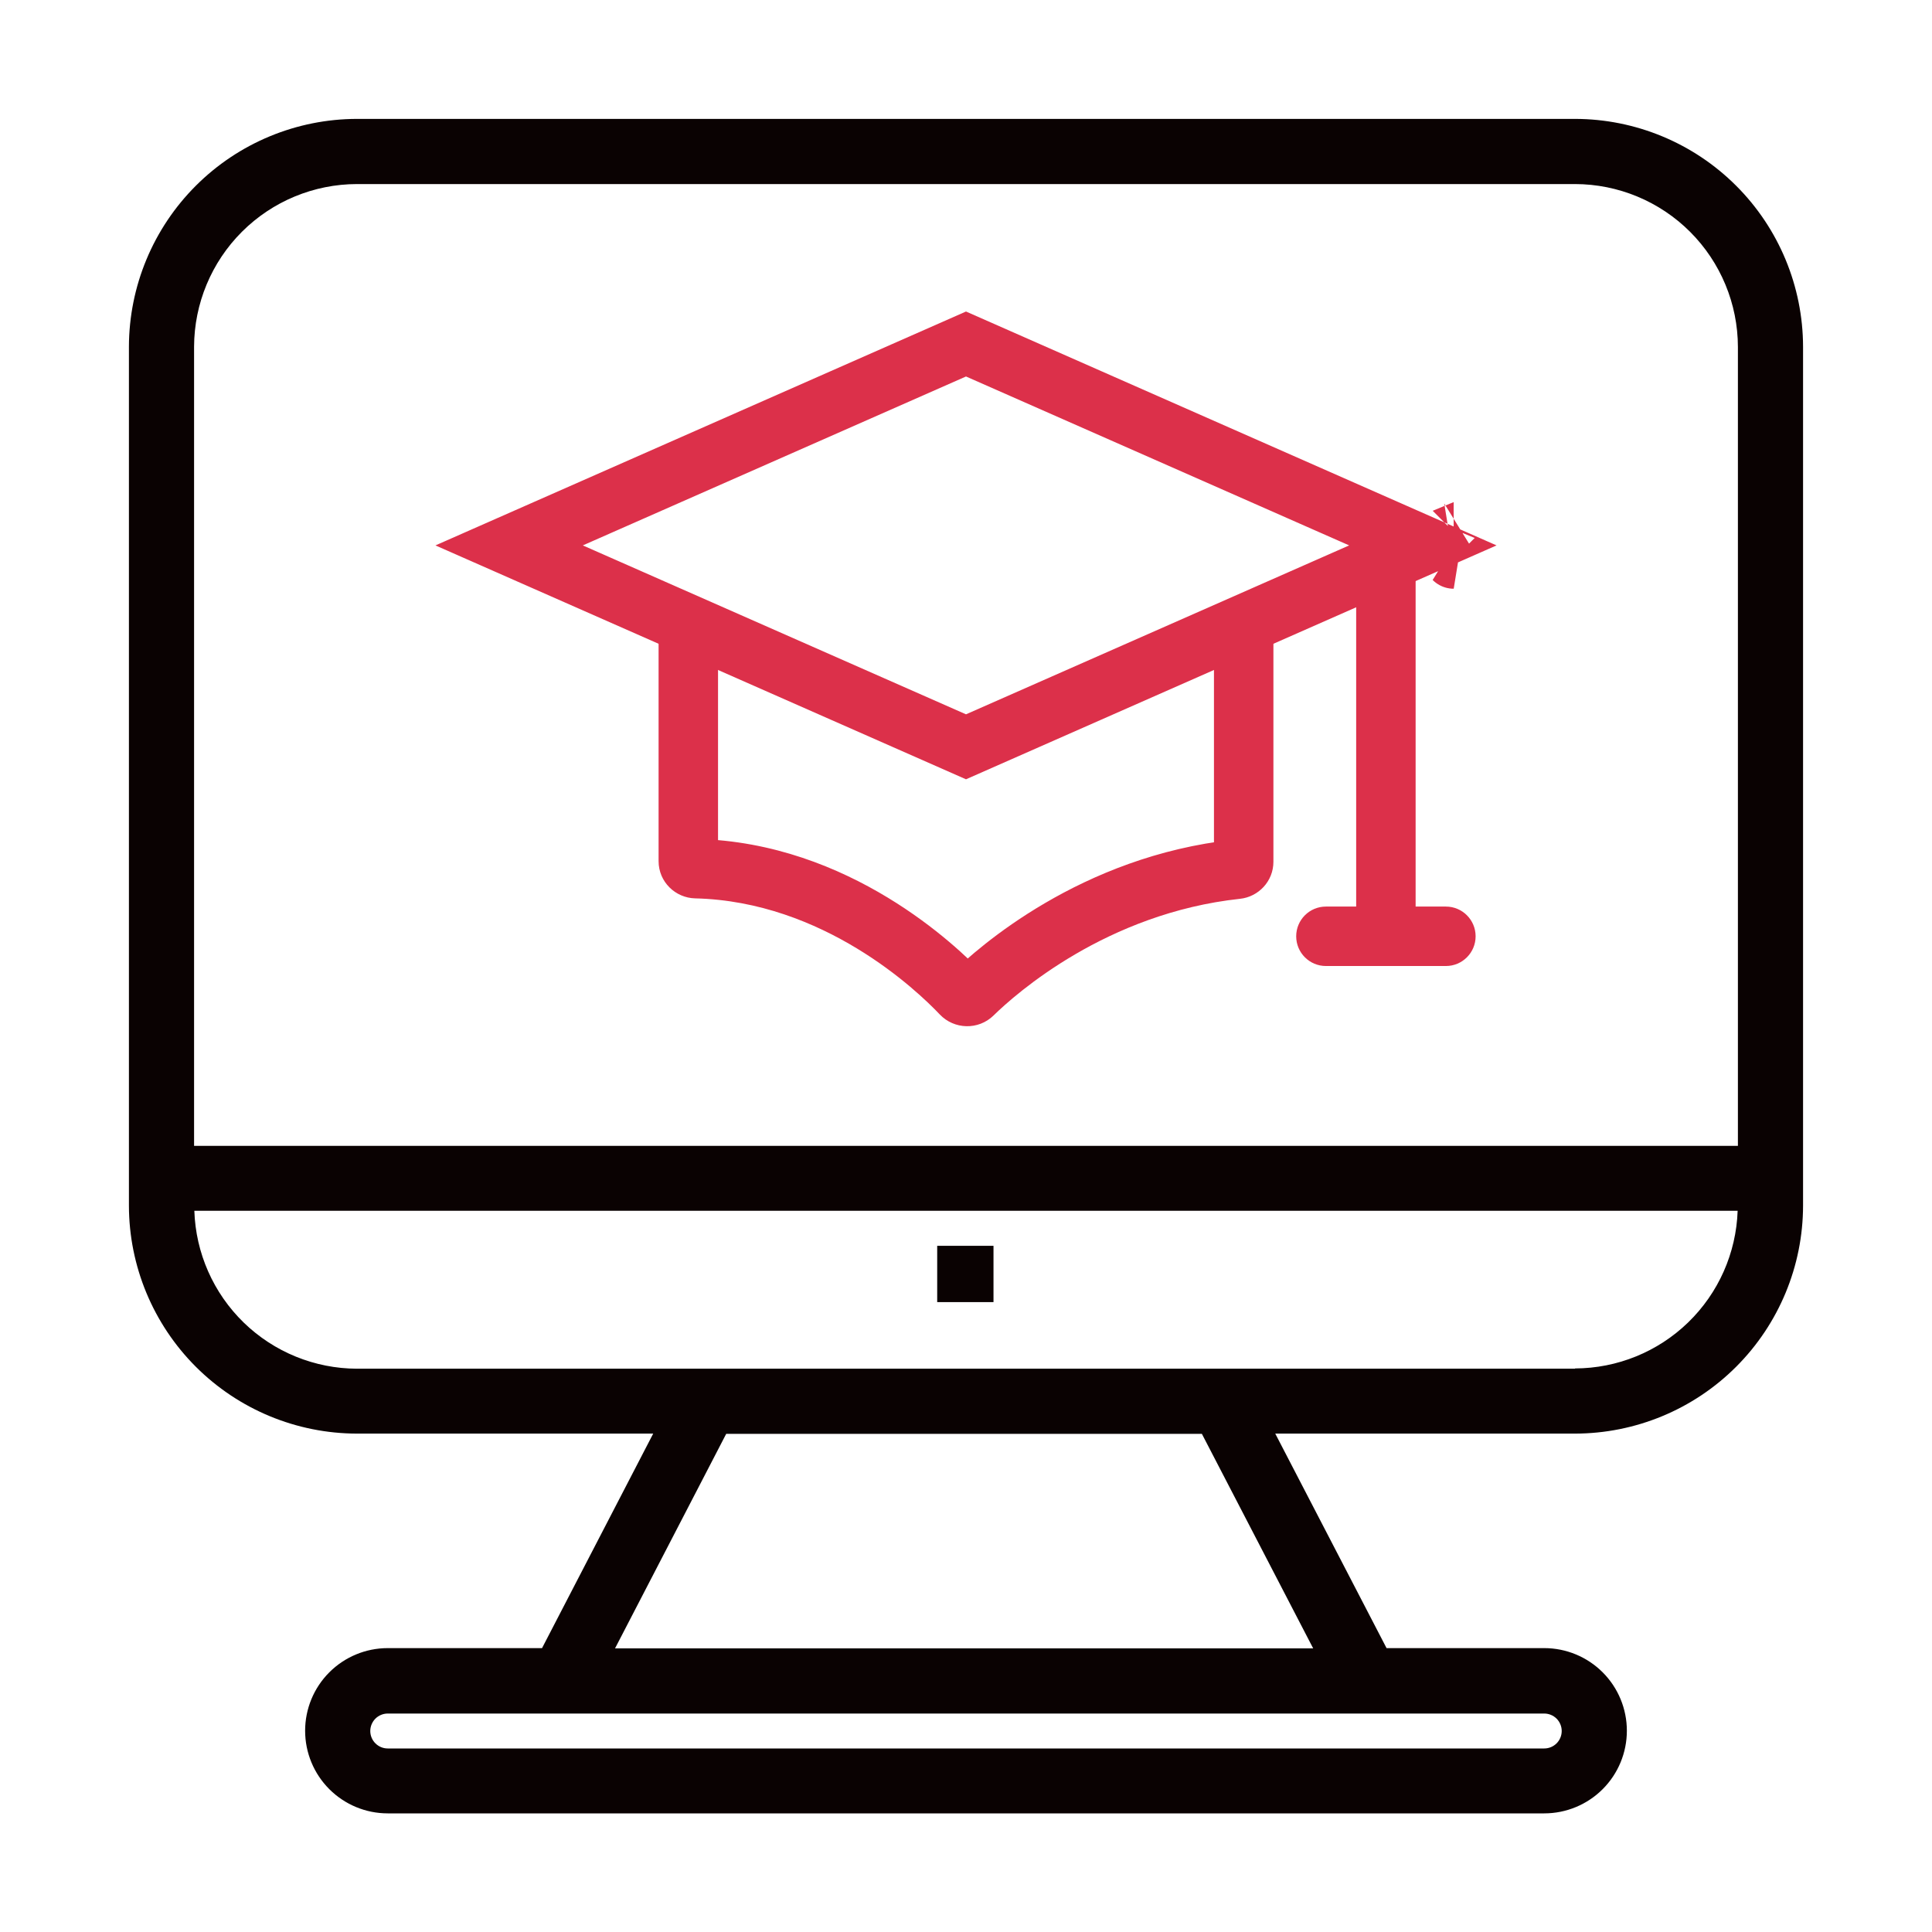 <svg width="130" height="130" viewBox="0 0 130 130" fill="none" xmlns="http://www.w3.org/2000/svg">
<path d="M105.978 8H24.021C19.955 8.005 16.057 9.621 13.181 12.494C10.304 15.367 8.684 19.263 8.675 23.329V81.118C8.679 85.186 10.298 89.087 13.175 91.964C16.052 94.841 19.952 96.459 24.021 96.464H43.953L36.473 110.898H26.09C24.616 110.898 23.202 111.484 22.159 112.527C21.117 113.569 20.531 114.983 20.531 116.458C20.531 117.932 21.117 119.347 22.159 120.389C23.202 121.432 24.616 122.018 26.09 122.018H103.909C105.383 122.018 106.797 121.432 107.84 120.389C108.883 119.347 109.468 117.932 109.468 116.458C109.468 114.983 108.883 113.569 107.84 112.527C106.797 111.484 105.383 110.898 103.909 110.898H93.298L85.809 96.464H105.978C110.047 96.459 113.947 94.841 116.824 91.964C119.701 89.087 121.32 85.186 121.324 81.118V23.329C121.315 19.263 119.695 15.367 116.818 12.494C113.942 9.621 110.044 8.005 105.978 8V8ZM24.021 12.385H105.978C108.884 12.389 111.669 13.546 113.724 15.6C115.779 17.655 116.935 20.44 116.94 23.346V77.102H13.059V23.329C13.069 20.426 14.227 17.645 16.281 15.594C18.335 13.543 21.118 12.389 24.021 12.385ZM103.909 115.3C104.063 115.3 104.216 115.331 104.358 115.39C104.501 115.449 104.63 115.535 104.74 115.644C104.849 115.754 104.935 115.883 104.994 116.026C105.053 116.168 105.084 116.321 105.084 116.475C105.084 116.63 105.053 116.783 104.994 116.925C104.935 117.068 104.849 117.197 104.74 117.306C104.63 117.415 104.501 117.502 104.358 117.561C104.216 117.62 104.063 117.65 103.909 117.65H26.09C25.936 117.65 25.783 117.62 25.641 117.561C25.498 117.502 25.369 117.415 25.26 117.306C25.151 117.197 25.064 117.068 25.005 116.925C24.946 116.783 24.915 116.63 24.915 116.475C24.915 116.321 24.946 116.168 25.005 116.026C25.064 115.883 25.151 115.754 25.26 115.644C25.369 115.535 25.498 115.449 25.641 115.39C25.783 115.331 25.936 115.3 26.09 115.3H103.909ZM88.361 110.916H41.384L48.864 96.481H80.872L88.361 110.916ZM105.978 92.097H24.021C21.175 92.089 18.443 90.977 16.401 88.994C14.36 87.011 13.168 84.313 13.077 81.469H116.922C116.827 84.31 115.633 87.004 113.592 88.983C111.551 90.962 108.821 92.072 105.978 92.079V92.097Z" fill="#0A0202"/>
<path d="M66.85 83.828H63.062V87.616H66.85V83.828Z" fill="#0A0202"/>
<path d="M65 50.251L34.259 36.699L65 23.147L95.741 36.699L65 50.251ZM97.817 37.614C97.816 37.614 97.815 37.614 97.814 37.613L97.817 37.614ZM97.814 35.785C97.815 35.785 97.816 35.785 97.817 35.784L97.814 35.785Z" stroke="#DC304A" stroke-width="4"/>
<path d="M83.228 58.489L83.442 60.478L83.228 58.489ZM64.687 66.883L66.138 65.507L64.687 66.883ZM65.457 66.899L66.856 68.328L65.457 66.899ZM46.818 58.45L46.77 60.449L46.818 58.45ZM44.315 43.079V57.944H48.315V43.079H44.315ZM46.77 60.449C55.4 60.653 61.682 66.621 63.235 68.26L66.138 65.507C64.432 63.708 57.178 56.694 46.865 56.45L46.77 60.449ZM66.856 68.328C68.351 66.865 74.46 61.444 83.442 60.478L83.014 56.501C72.707 57.609 65.794 63.771 64.058 65.47L66.856 68.328ZM85.685 57.987V43.079H81.685V57.987H85.685ZM83.442 60.478C84.681 60.344 85.685 59.301 85.685 57.987H81.685C81.685 57.191 82.288 56.579 83.014 56.501L83.442 60.478ZM63.235 68.26C64.205 69.282 65.838 69.325 66.856 68.328L64.058 65.47C64.648 64.893 65.582 64.921 66.138 65.507L63.235 68.26ZM44.315 57.944C44.315 59.349 45.453 60.418 46.77 60.449L46.865 56.45C47.631 56.468 48.315 57.09 48.315 57.944H44.315Z" fill="#DC304A"/>
<path d="M93.254 38.782V61.699" stroke="#DC304A" stroke-width="4"/>
<path d="M89.218 61.001C88.113 61.001 87.218 61.897 87.218 63.001C87.218 64.106 88.113 65.001 89.218 65.001V61.001ZM97.291 65.001C98.395 65.001 99.291 64.106 99.291 63.001C99.291 61.897 98.395 61.001 97.291 61.001V65.001ZM89.218 65.001H97.291V61.001H89.218V65.001Z" fill="#DC304A"/>
</svg>
